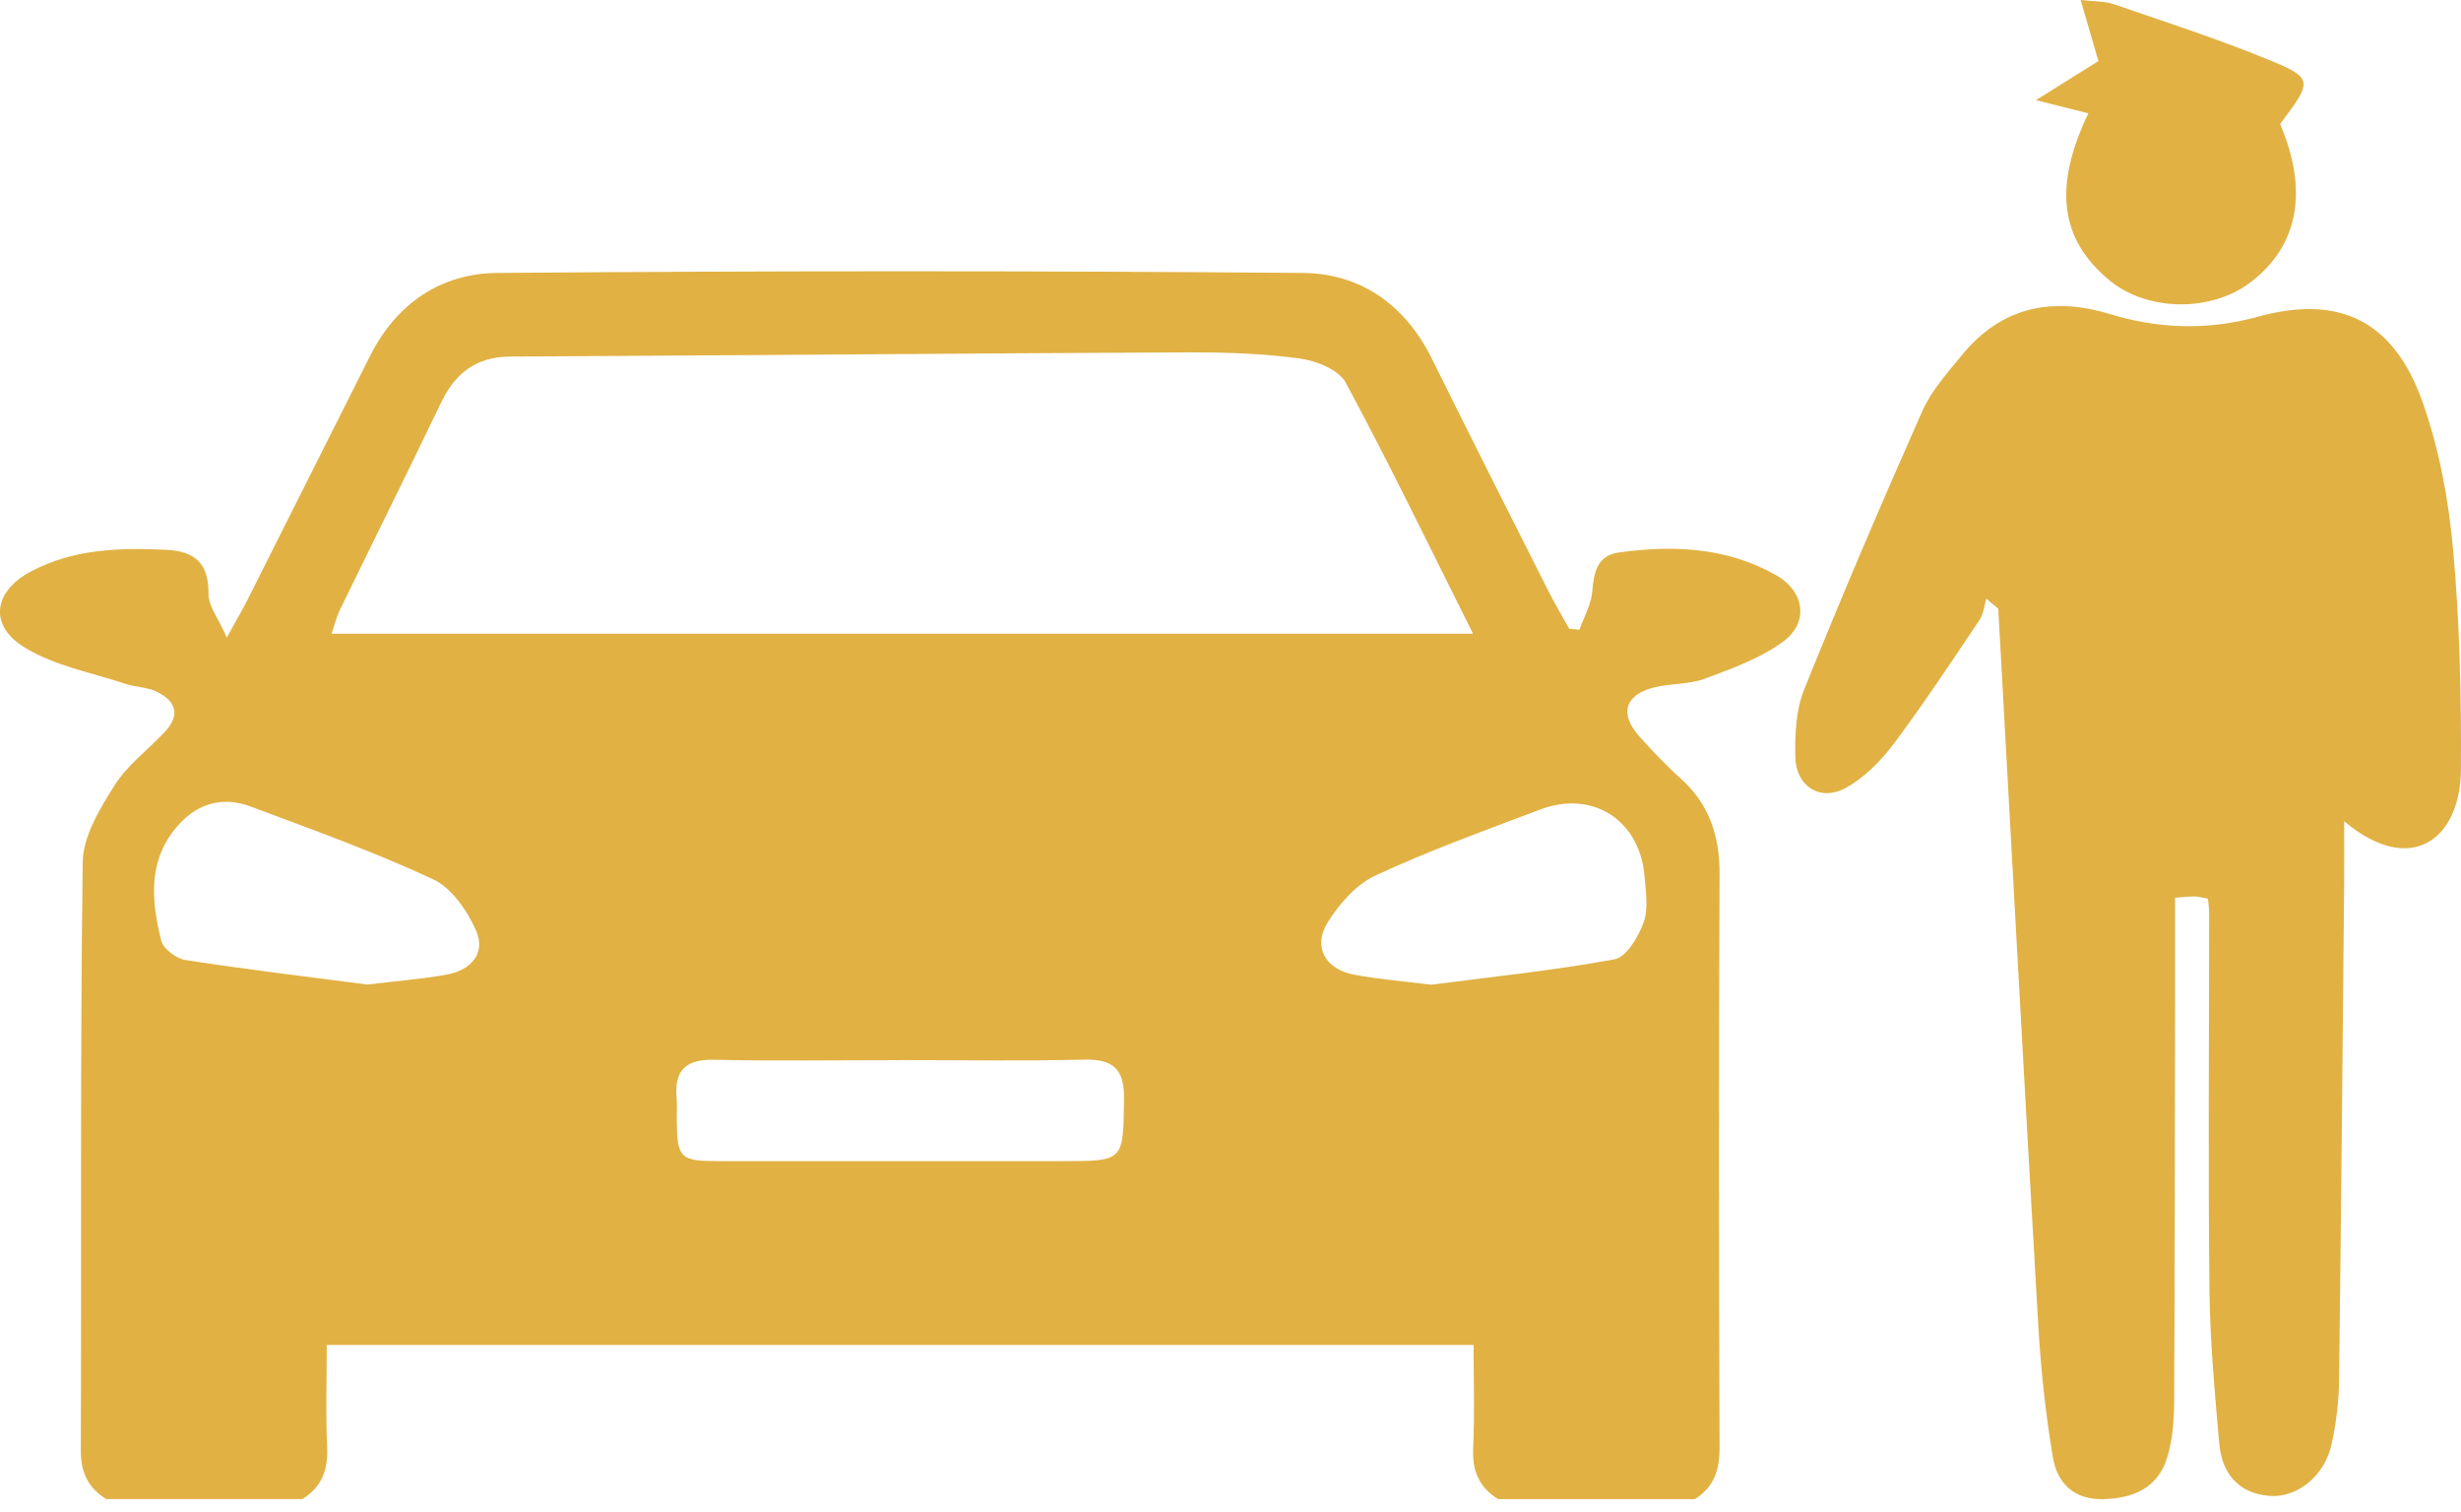 <svg width="70" height="43" viewBox="0 0 70 43" fill="none" xmlns="http://www.w3.org/2000/svg">
<path d="M62.801 25.564C62.659 25.538 62.543 25.501 62.427 25.499C62.276 25.495 62.125 25.517 61.867 25.536C61.867 26.453 61.867 27.351 61.867 28.248C61.861 32.13 61.861 36.01 61.841 39.892C61.837 40.418 61.796 40.968 61.641 41.466C61.374 42.324 60.684 42.619 59.827 42.642C58.983 42.664 58.512 42.18 58.391 41.447C58.185 40.219 58.051 38.972 57.978 37.727C57.582 30.923 57.216 24.118 56.838 17.314C56.724 17.22 56.611 17.124 56.498 17.03C56.437 17.233 56.42 17.466 56.306 17.633C55.505 18.824 54.713 20.026 53.852 21.174C53.487 21.658 53.02 22.124 52.499 22.413C51.782 22.809 51.085 22.372 51.066 21.543C51.052 20.899 51.081 20.197 51.317 19.613C52.387 16.953 53.515 14.315 54.677 11.695C54.937 11.109 55.395 10.602 55.807 10.097C56.932 8.726 58.37 8.434 60.014 8.934C61.413 9.358 62.795 9.402 64.23 9.007C66.542 8.372 68.085 9.126 68.903 11.424C69.378 12.76 69.645 14.204 69.774 15.62C69.963 17.701 70.011 19.801 69.998 21.891C69.987 23.842 68.599 24.971 66.677 23.361C66.677 23.983 66.682 24.556 66.677 25.129C66.632 29.854 66.591 34.579 66.531 39.304C66.524 39.894 66.445 40.491 66.322 41.068C66.126 41.981 65.343 42.619 64.534 42.548C63.653 42.471 63.199 41.896 63.124 41.062C62.995 39.601 62.861 38.134 62.844 36.669C62.806 33.101 62.836 29.533 62.836 25.963C62.836 25.844 62.818 25.724 62.803 25.566L62.801 25.564Z" fill="#E1B143"/>
<path d="M64.854 3.529C65.676 5.446 65.364 7.011 64 8.04C62.877 8.885 61.075 8.859 60.006 7.978C58.594 6.816 58.396 5.319 59.401 3.223C58.987 3.119 58.581 3.018 57.909 2.849C58.615 2.408 59.142 2.079 59.687 1.737C59.532 1.204 59.379 0.68 59.181 0C59.592 0.047 59.866 0.032 60.109 0.115C61.546 0.608 62.991 1.078 64.398 1.647C65.819 2.222 65.801 2.269 64.854 3.529Z" fill="#E1B143"/>
<path d="M48.196 42.642H42.614C42.065 42.306 41.871 41.827 41.903 41.177C41.949 40.225 41.914 39.267 41.914 38.257H9.294C9.294 39.258 9.262 40.213 9.305 41.166C9.335 41.812 9.148 42.3 8.601 42.64H3.02C2.513 42.322 2.297 41.892 2.299 41.265C2.319 35.684 2.278 30.104 2.353 24.522C2.362 23.788 2.838 23.006 3.253 22.347C3.617 21.767 4.206 21.331 4.684 20.822C5.16 20.315 4.987 19.919 4.422 19.66C4.167 19.541 3.856 19.547 3.584 19.457C2.609 19.13 1.544 18.94 0.69 18.411C-0.339 17.774 -0.175 16.803 0.9 16.244C2.106 15.613 3.406 15.577 4.725 15.639C5.526 15.676 5.943 16.011 5.93 16.89C5.924 17.233 6.208 17.581 6.451 18.135C6.748 17.594 6.896 17.346 7.026 17.089C8.194 14.769 9.359 12.45 10.523 10.13C11.272 8.635 12.54 7.777 14.139 7.764C21.779 7.702 29.419 7.7 37.059 7.764C38.691 7.777 39.965 8.664 40.724 10.196C41.811 12.392 42.915 14.579 44.019 16.767C44.209 17.147 44.43 17.513 44.635 17.885C44.732 17.894 44.828 17.904 44.925 17.913C45.054 17.549 45.261 17.19 45.291 16.816C45.334 16.266 45.44 15.798 46.049 15.714C47.602 15.502 49.13 15.566 50.534 16.369C51.317 16.818 51.462 17.697 50.732 18.24C50.082 18.724 49.27 19.014 48.498 19.303C48.046 19.472 47.519 19.433 47.043 19.555C46.208 19.769 46.057 20.31 46.632 20.95C47.002 21.361 47.383 21.767 47.796 22.135C48.616 22.869 48.916 23.773 48.911 24.866C48.887 30.301 48.89 35.736 48.911 41.169C48.913 41.815 48.754 42.304 48.203 42.644L48.196 42.642ZM41.899 18.028C40.651 15.536 39.515 13.182 38.277 10.883C38.079 10.515 37.434 10.26 36.964 10.196C35.903 10.055 34.821 10.018 33.749 10.023C27.333 10.052 20.918 10.108 14.502 10.143C13.542 10.149 12.946 10.615 12.54 11.462C11.597 13.434 10.62 15.389 9.664 17.355C9.57 17.547 9.522 17.761 9.43 18.026H41.897L41.899 18.028ZM25.61 30.156C23.84 30.156 22.069 30.183 20.3 30.145C19.497 30.128 19.175 30.453 19.246 31.234C19.265 31.437 19.246 31.642 19.25 31.847C19.259 32.947 19.336 33.028 20.459 33.028C23.709 33.03 26.959 33.028 30.209 33.028C31.982 33.028 31.948 33.028 31.971 31.249C31.982 30.399 31.653 30.122 30.835 30.141C29.094 30.183 27.353 30.154 25.612 30.154L25.61 30.156ZM10.456 28.004C11.272 27.904 11.997 27.85 12.709 27.722C13.379 27.602 13.826 27.127 13.545 26.481C13.297 25.908 12.849 25.255 12.316 25.009C10.635 24.225 8.881 23.598 7.142 22.945C6.283 22.622 5.536 22.879 4.968 23.592C4.196 24.56 4.316 25.67 4.587 26.759C4.645 26.992 5.018 27.27 5.28 27.309C7.028 27.578 8.784 27.788 10.456 28.006V28.004ZM40.705 28.01C42.371 27.794 44.161 27.61 45.926 27.287C46.262 27.225 46.6 26.648 46.75 26.241C46.89 25.854 46.813 25.375 46.778 24.939C46.651 23.333 45.306 22.46 43.808 23.027C42.235 23.622 40.647 24.195 39.123 24.903C38.574 25.159 38.088 25.713 37.759 26.246C37.337 26.932 37.696 27.567 38.507 27.722C39.187 27.854 39.883 27.906 40.707 28.01H40.705Z" fill="#E1B143"/>
</svg>
